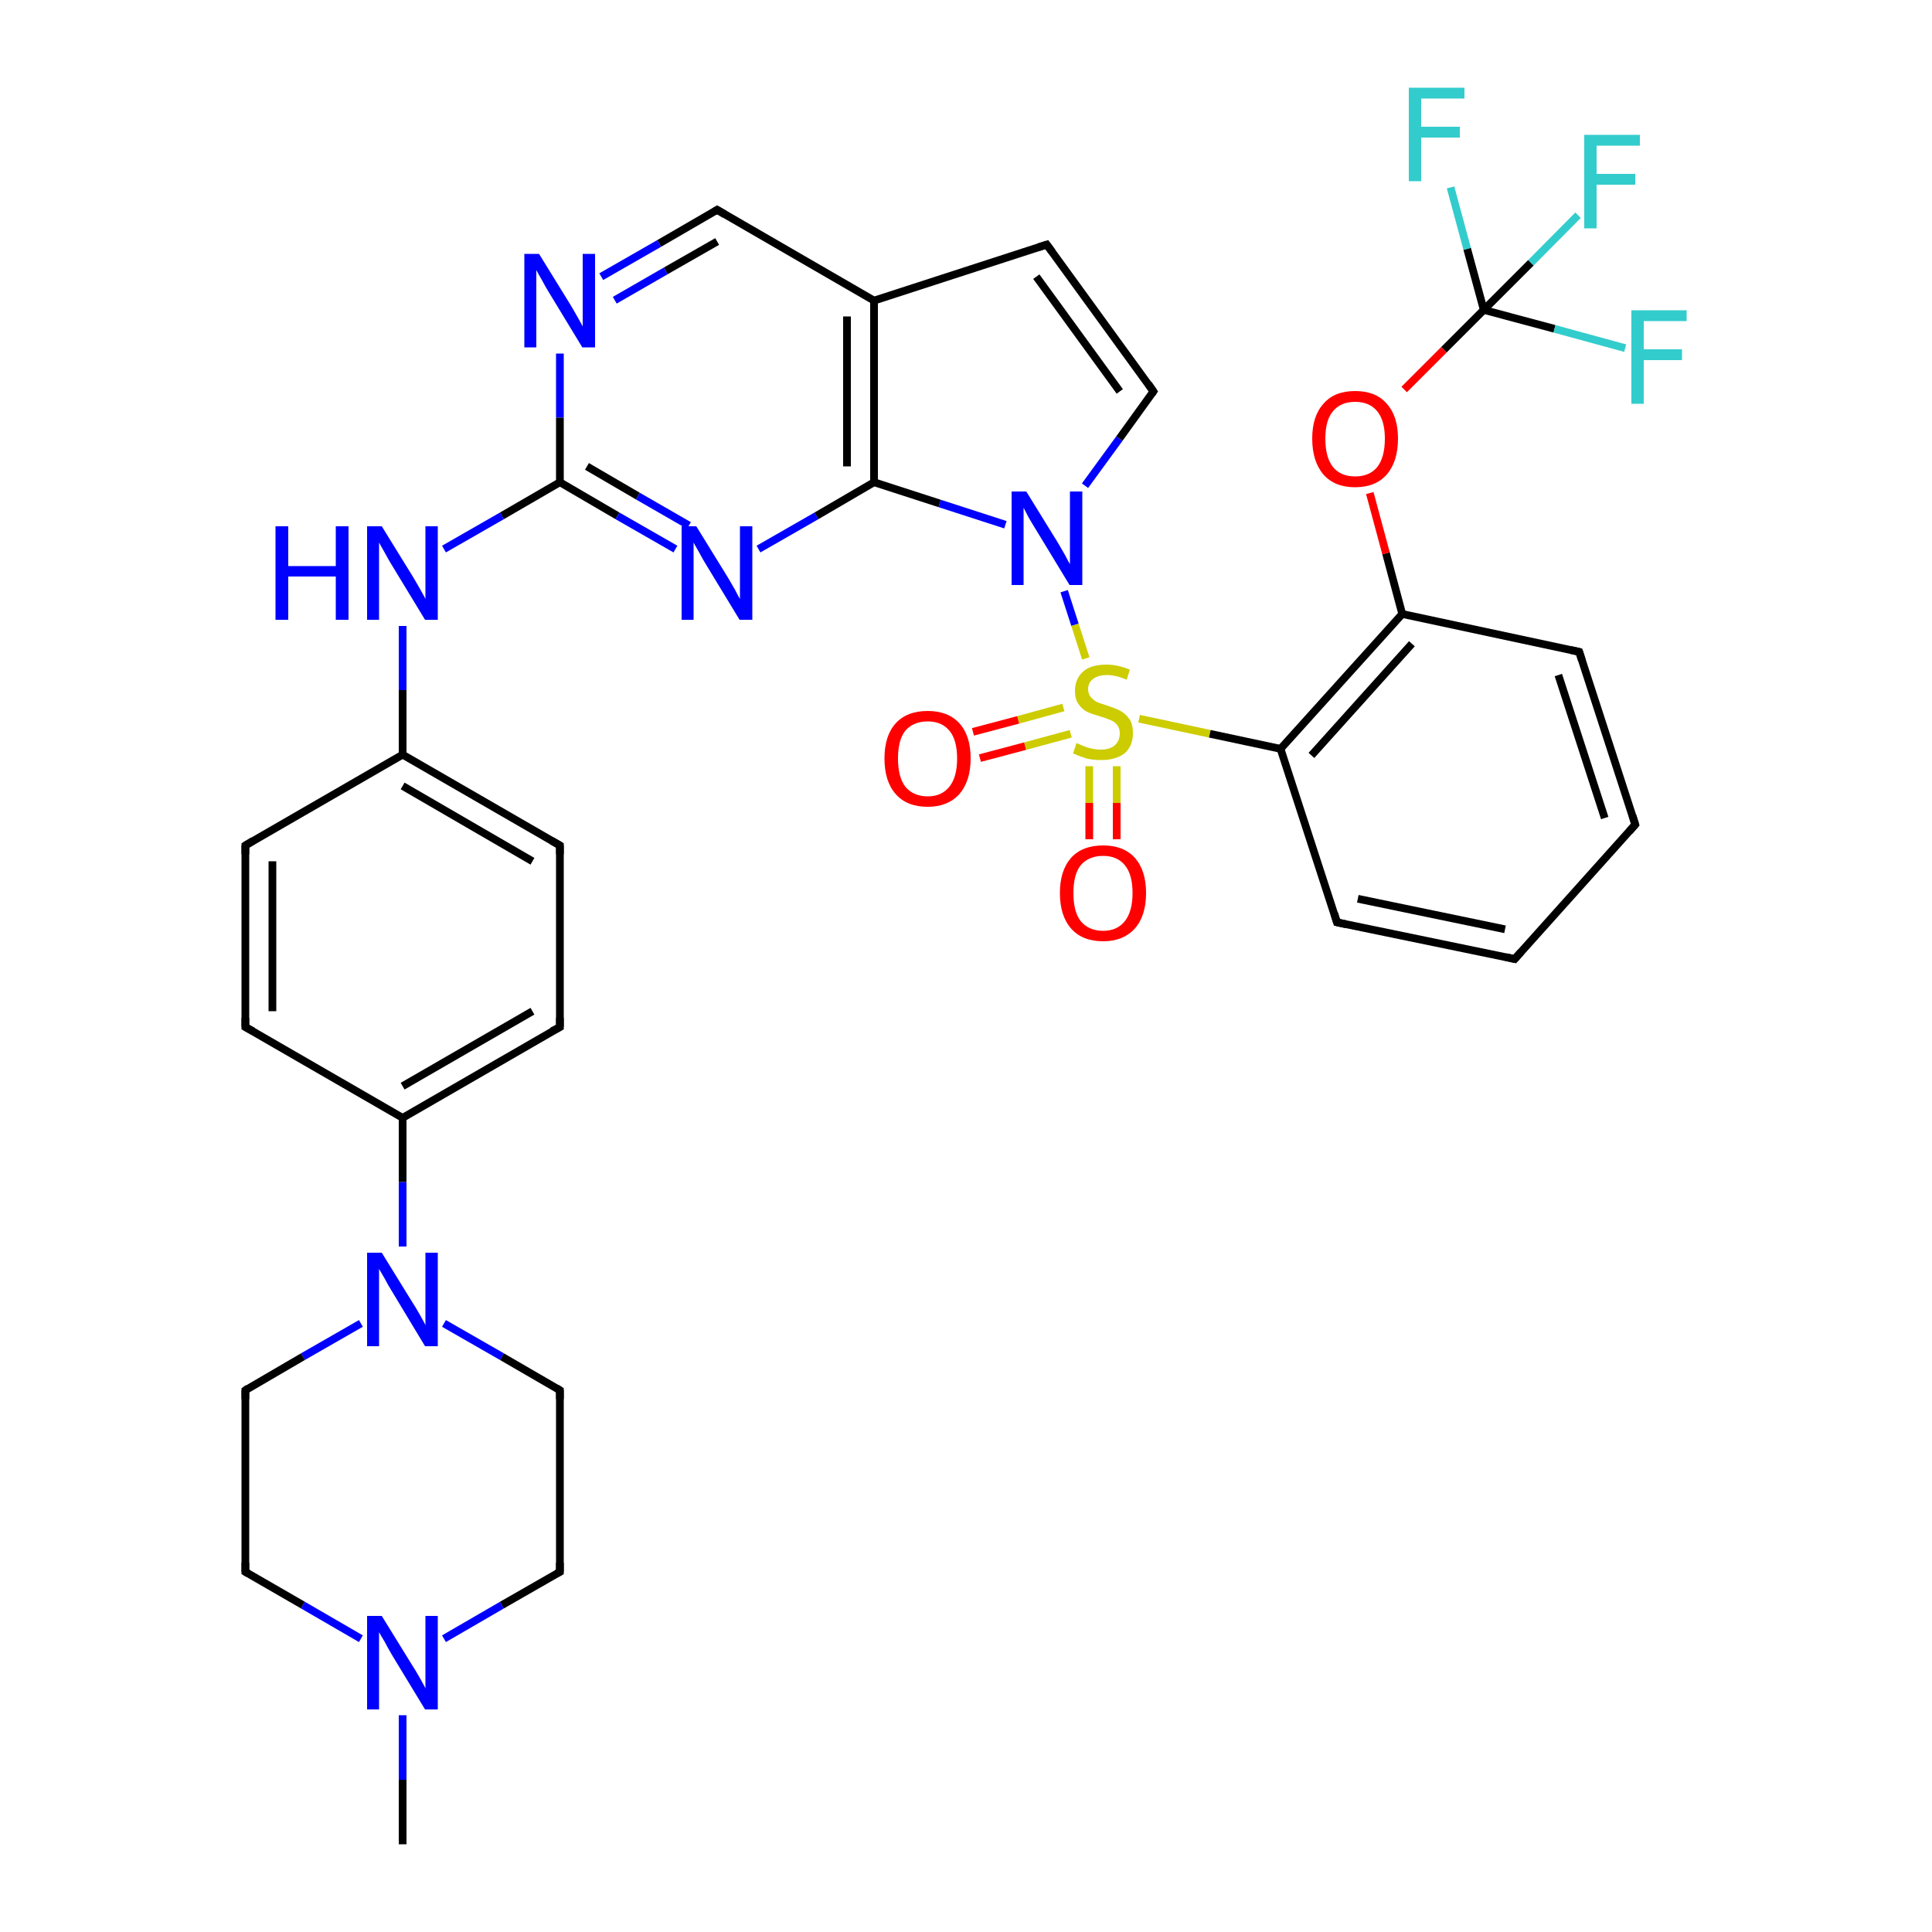 <?xml version='1.0' encoding='iso-8859-1'?>
<svg version='1.1' baseProfile='full'
              xmlns='http://www.w3.org/2000/svg'
                      xmlns:rdkit='http://www.rdkit.org/xml'
                      xmlns:xlink='http://www.w3.org/1999/xlink'
                  xml:space='preserve'
width='500px' height='500px' viewBox='0 0 500 500'>
<!-- END OF HEADER -->
<path class='bond-0 atom-1 atom-0' d='M 185.6,54.3 L 170.6,63.0' style='fill:none;fill-rule:evenodd;stroke:#000000;stroke-width:2.0px;stroke-linecap:butt;stroke-linejoin:miter;stroke-opacity:1' />
<path class='bond-0 atom-1 atom-0' d='M 170.6,63.0 L 155.6,71.6' style='fill:none;fill-rule:evenodd;stroke:#0000FF;stroke-width:2.0px;stroke-linecap:butt;stroke-linejoin:miter;stroke-opacity:1' />
<path class='bond-0 atom-1 atom-0' d='M 185.6,62.5 L 172.3,70.1' style='fill:none;fill-rule:evenodd;stroke:#000000;stroke-width:2.0px;stroke-linecap:butt;stroke-linejoin:miter;stroke-opacity:1' />
<path class='bond-0 atom-1 atom-0' d='M 172.3,70.1 L 159.1,77.7' style='fill:none;fill-rule:evenodd;stroke:#0000FF;stroke-width:2.0px;stroke-linecap:butt;stroke-linejoin:miter;stroke-opacity:1' />
<path class='bond-1 atom-2 atom-1' d='M 226.2,77.8 L 185.6,54.3' style='fill:none;fill-rule:evenodd;stroke:#000000;stroke-width:2.0px;stroke-linecap:butt;stroke-linejoin:miter;stroke-opacity:1' />
<path class='bond-2 atom-3 atom-2' d='M 226.2,124.8 L 226.2,77.8' style='fill:none;fill-rule:evenodd;stroke:#000000;stroke-width:2.0px;stroke-linecap:butt;stroke-linejoin:miter;stroke-opacity:1' />
<path class='bond-2 atom-3 atom-2' d='M 219.2,120.7 L 219.2,81.9' style='fill:none;fill-rule:evenodd;stroke:#000000;stroke-width:2.0px;stroke-linecap:butt;stroke-linejoin:miter;stroke-opacity:1' />
<path class='bond-3 atom-3 atom-4' d='M 226.2,124.8 L 243.2,130.3' style='fill:none;fill-rule:evenodd;stroke:#000000;stroke-width:2.0px;stroke-linecap:butt;stroke-linejoin:miter;stroke-opacity:1' />
<path class='bond-3 atom-3 atom-4' d='M 243.2,130.3 L 260.2,135.8' style='fill:none;fill-rule:evenodd;stroke:#0000FF;stroke-width:2.0px;stroke-linecap:butt;stroke-linejoin:miter;stroke-opacity:1' />
<path class='bond-4 atom-4 atom-5' d='M 280.8,125.7 L 289.7,113.5' style='fill:none;fill-rule:evenodd;stroke:#0000FF;stroke-width:2.0px;stroke-linecap:butt;stroke-linejoin:miter;stroke-opacity:1' />
<path class='bond-4 atom-4 atom-5' d='M 289.7,113.5 L 298.5,101.3' style='fill:none;fill-rule:evenodd;stroke:#000000;stroke-width:2.0px;stroke-linecap:butt;stroke-linejoin:miter;stroke-opacity:1' />
<path class='bond-5 atom-2 atom-6' d='M 226.2,77.8 L 270.9,63.3' style='fill:none;fill-rule:evenodd;stroke:#000000;stroke-width:2.0px;stroke-linecap:butt;stroke-linejoin:miter;stroke-opacity:1' />
<path class='bond-6 atom-6 atom-5' d='M 270.9,63.3 L 298.5,101.3' style='fill:none;fill-rule:evenodd;stroke:#000000;stroke-width:2.0px;stroke-linecap:butt;stroke-linejoin:miter;stroke-opacity:1' />
<path class='bond-6 atom-6 atom-5' d='M 268.2,71.6 L 289.8,101.3' style='fill:none;fill-rule:evenodd;stroke:#000000;stroke-width:2.0px;stroke-linecap:butt;stroke-linejoin:miter;stroke-opacity:1' />
<path class='bond-7 atom-4 atom-7' d='M 275.4,153.0 L 278.2,161.7' style='fill:none;fill-rule:evenodd;stroke:#0000FF;stroke-width:2.0px;stroke-linecap:butt;stroke-linejoin:miter;stroke-opacity:1' />
<path class='bond-7 atom-4 atom-7' d='M 278.2,161.7 L 281.0,170.4' style='fill:none;fill-rule:evenodd;stroke:#CCCC00;stroke-width:2.0px;stroke-linecap:butt;stroke-linejoin:miter;stroke-opacity:1' />
<path class='bond-8 atom-7 atom-8' d='M 294.8,186.0 L 313.1,189.9' style='fill:none;fill-rule:evenodd;stroke:#CCCC00;stroke-width:2.0px;stroke-linecap:butt;stroke-linejoin:miter;stroke-opacity:1' />
<path class='bond-8 atom-7 atom-8' d='M 313.1,189.9 L 331.4,193.8' style='fill:none;fill-rule:evenodd;stroke:#000000;stroke-width:2.0px;stroke-linecap:butt;stroke-linejoin:miter;stroke-opacity:1' />
<path class='bond-9 atom-9 atom-3' d='M 196.3,142.1 L 211.3,133.5' style='fill:none;fill-rule:evenodd;stroke:#0000FF;stroke-width:2.0px;stroke-linecap:butt;stroke-linejoin:miter;stroke-opacity:1' />
<path class='bond-9 atom-9 atom-3' d='M 211.3,133.5 L 226.2,124.8' style='fill:none;fill-rule:evenodd;stroke:#000000;stroke-width:2.0px;stroke-linecap:butt;stroke-linejoin:miter;stroke-opacity:1' />
<path class='bond-10 atom-10 atom-9' d='M 144.9,124.8 L 159.8,133.5' style='fill:none;fill-rule:evenodd;stroke:#000000;stroke-width:2.0px;stroke-linecap:butt;stroke-linejoin:miter;stroke-opacity:1' />
<path class='bond-10 atom-10 atom-9' d='M 159.8,133.5 L 174.8,142.1' style='fill:none;fill-rule:evenodd;stroke:#0000FF;stroke-width:2.0px;stroke-linecap:butt;stroke-linejoin:miter;stroke-opacity:1' />
<path class='bond-10 atom-10 atom-9' d='M 151.9,120.7 L 165.1,128.4' style='fill:none;fill-rule:evenodd;stroke:#000000;stroke-width:2.0px;stroke-linecap:butt;stroke-linejoin:miter;stroke-opacity:1' />
<path class='bond-10 atom-10 atom-9' d='M 165.1,128.4 L 178.3,136.0' style='fill:none;fill-rule:evenodd;stroke:#0000FF;stroke-width:2.0px;stroke-linecap:butt;stroke-linejoin:miter;stroke-opacity:1' />
<path class='bond-11 atom-0 atom-10' d='M 144.9,91.5 L 144.9,108.1' style='fill:none;fill-rule:evenodd;stroke:#0000FF;stroke-width:2.0px;stroke-linecap:butt;stroke-linejoin:miter;stroke-opacity:1' />
<path class='bond-11 atom-0 atom-10' d='M 144.9,108.1 L 144.9,124.8' style='fill:none;fill-rule:evenodd;stroke:#000000;stroke-width:2.0px;stroke-linecap:butt;stroke-linejoin:miter;stroke-opacity:1' />
<path class='bond-12 atom-10 atom-11' d='M 144.9,124.8 L 129.9,133.5' style='fill:none;fill-rule:evenodd;stroke:#000000;stroke-width:2.0px;stroke-linecap:butt;stroke-linejoin:miter;stroke-opacity:1' />
<path class='bond-12 atom-10 atom-11' d='M 129.9,133.5 L 114.9,142.1' style='fill:none;fill-rule:evenodd;stroke:#0000FF;stroke-width:2.0px;stroke-linecap:butt;stroke-linejoin:miter;stroke-opacity:1' />
<path class='bond-13 atom-11 atom-12' d='M 104.2,162.0 L 104.2,178.6' style='fill:none;fill-rule:evenodd;stroke:#0000FF;stroke-width:2.0px;stroke-linecap:butt;stroke-linejoin:miter;stroke-opacity:1' />
<path class='bond-13 atom-11 atom-12' d='M 104.2,178.6 L 104.2,195.3' style='fill:none;fill-rule:evenodd;stroke:#000000;stroke-width:2.0px;stroke-linecap:butt;stroke-linejoin:miter;stroke-opacity:1' />
<path class='bond-14 atom-13 atom-12' d='M 144.9,218.8 L 104.2,195.3' style='fill:none;fill-rule:evenodd;stroke:#000000;stroke-width:2.0px;stroke-linecap:butt;stroke-linejoin:miter;stroke-opacity:1' />
<path class='bond-14 atom-13 atom-12' d='M 137.8,222.9 L 104.2,203.4' style='fill:none;fill-rule:evenodd;stroke:#000000;stroke-width:2.0px;stroke-linecap:butt;stroke-linejoin:miter;stroke-opacity:1' />
<path class='bond-15 atom-14 atom-13' d='M 144.9,265.8 L 144.9,218.8' style='fill:none;fill-rule:evenodd;stroke:#000000;stroke-width:2.0px;stroke-linecap:butt;stroke-linejoin:miter;stroke-opacity:1' />
<path class='bond-16 atom-15 atom-14' d='M 104.2,289.3 L 144.9,265.8' style='fill:none;fill-rule:evenodd;stroke:#000000;stroke-width:2.0px;stroke-linecap:butt;stroke-linejoin:miter;stroke-opacity:1' />
<path class='bond-16 atom-15 atom-14' d='M 104.2,281.1 L 137.8,261.7' style='fill:none;fill-rule:evenodd;stroke:#000000;stroke-width:2.0px;stroke-linecap:butt;stroke-linejoin:miter;stroke-opacity:1' />
<path class='bond-17 atom-16 atom-15' d='M 104.2,322.6 L 104.2,305.9' style='fill:none;fill-rule:evenodd;stroke:#0000FF;stroke-width:2.0px;stroke-linecap:butt;stroke-linejoin:miter;stroke-opacity:1' />
<path class='bond-17 atom-16 atom-15' d='M 104.2,305.9 L 104.2,289.3' style='fill:none;fill-rule:evenodd;stroke:#000000;stroke-width:2.0px;stroke-linecap:butt;stroke-linejoin:miter;stroke-opacity:1' />
<path class='bond-18 atom-17 atom-15' d='M 63.5,265.8 L 104.2,289.3' style='fill:none;fill-rule:evenodd;stroke:#000000;stroke-width:2.0px;stroke-linecap:butt;stroke-linejoin:miter;stroke-opacity:1' />
<path class='bond-19 atom-18 atom-17' d='M 63.5,218.8 L 63.5,265.8' style='fill:none;fill-rule:evenodd;stroke:#000000;stroke-width:2.0px;stroke-linecap:butt;stroke-linejoin:miter;stroke-opacity:1' />
<path class='bond-19 atom-18 atom-17' d='M 70.5,222.9 L 70.5,261.7' style='fill:none;fill-rule:evenodd;stroke:#000000;stroke-width:2.0px;stroke-linecap:butt;stroke-linejoin:miter;stroke-opacity:1' />
<path class='bond-20 atom-12 atom-18' d='M 104.2,195.3 L 63.5,218.8' style='fill:none;fill-rule:evenodd;stroke:#000000;stroke-width:2.0px;stroke-linecap:butt;stroke-linejoin:miter;stroke-opacity:1' />
<path class='bond-21 atom-7 atom-19' d='M 275.2,183.1 L 263.5,186.3' style='fill:none;fill-rule:evenodd;stroke:#CCCC00;stroke-width:2.0px;stroke-linecap:butt;stroke-linejoin:miter;stroke-opacity:1' />
<path class='bond-21 atom-7 atom-19' d='M 263.5,186.3 L 251.8,189.4' style='fill:none;fill-rule:evenodd;stroke:#FF0000;stroke-width:2.0px;stroke-linecap:butt;stroke-linejoin:miter;stroke-opacity:1' />
<path class='bond-21 atom-7 atom-19' d='M 277.1,189.9 L 265.3,193.1' style='fill:none;fill-rule:evenodd;stroke:#CCCC00;stroke-width:2.0px;stroke-linecap:butt;stroke-linejoin:miter;stroke-opacity:1' />
<path class='bond-21 atom-7 atom-19' d='M 265.3,193.1 L 253.6,196.2' style='fill:none;fill-rule:evenodd;stroke:#FF0000;stroke-width:2.0px;stroke-linecap:butt;stroke-linejoin:miter;stroke-opacity:1' />
<path class='bond-22 atom-7 atom-20' d='M 281.9,198.3 L 281.9,207.8' style='fill:none;fill-rule:evenodd;stroke:#CCCC00;stroke-width:2.0px;stroke-linecap:butt;stroke-linejoin:miter;stroke-opacity:1' />
<path class='bond-22 atom-7 atom-20' d='M 281.9,207.8 L 281.9,217.2' style='fill:none;fill-rule:evenodd;stroke:#FF0000;stroke-width:2.0px;stroke-linecap:butt;stroke-linejoin:miter;stroke-opacity:1' />
<path class='bond-22 atom-7 atom-20' d='M 289.0,198.3 L 289.0,207.8' style='fill:none;fill-rule:evenodd;stroke:#CCCC00;stroke-width:2.0px;stroke-linecap:butt;stroke-linejoin:miter;stroke-opacity:1' />
<path class='bond-22 atom-7 atom-20' d='M 289.0,207.8 L 289.0,217.2' style='fill:none;fill-rule:evenodd;stroke:#FF0000;stroke-width:2.0px;stroke-linecap:butt;stroke-linejoin:miter;stroke-opacity:1' />
<path class='bond-23 atom-21 atom-16' d='M 144.9,359.8 L 129.9,351.1' style='fill:none;fill-rule:evenodd;stroke:#000000;stroke-width:2.0px;stroke-linecap:butt;stroke-linejoin:miter;stroke-opacity:1' />
<path class='bond-23 atom-21 atom-16' d='M 129.9,351.1 L 114.9,342.5' style='fill:none;fill-rule:evenodd;stroke:#0000FF;stroke-width:2.0px;stroke-linecap:butt;stroke-linejoin:miter;stroke-opacity:1' />
<path class='bond-24 atom-22 atom-21' d='M 144.9,406.8 L 144.9,359.8' style='fill:none;fill-rule:evenodd;stroke:#000000;stroke-width:2.0px;stroke-linecap:butt;stroke-linejoin:miter;stroke-opacity:1' />
<path class='bond-25 atom-23 atom-22' d='M 114.9,424.1 L 129.9,415.4' style='fill:none;fill-rule:evenodd;stroke:#0000FF;stroke-width:2.0px;stroke-linecap:butt;stroke-linejoin:miter;stroke-opacity:1' />
<path class='bond-25 atom-23 atom-22' d='M 129.9,415.4 L 144.9,406.8' style='fill:none;fill-rule:evenodd;stroke:#000000;stroke-width:2.0px;stroke-linecap:butt;stroke-linejoin:miter;stroke-opacity:1' />
<path class='bond-26 atom-24 atom-23' d='M 63.5,406.8 L 78.4,415.4' style='fill:none;fill-rule:evenodd;stroke:#000000;stroke-width:2.0px;stroke-linecap:butt;stroke-linejoin:miter;stroke-opacity:1' />
<path class='bond-26 atom-24 atom-23' d='M 78.4,415.4 L 93.4,424.1' style='fill:none;fill-rule:evenodd;stroke:#0000FF;stroke-width:2.0px;stroke-linecap:butt;stroke-linejoin:miter;stroke-opacity:1' />
<path class='bond-27 atom-25 atom-24' d='M 63.5,359.8 L 63.5,406.8' style='fill:none;fill-rule:evenodd;stroke:#000000;stroke-width:2.0px;stroke-linecap:butt;stroke-linejoin:miter;stroke-opacity:1' />
<path class='bond-28 atom-16 atom-25' d='M 93.4,342.5 L 78.4,351.1' style='fill:none;fill-rule:evenodd;stroke:#0000FF;stroke-width:2.0px;stroke-linecap:butt;stroke-linejoin:miter;stroke-opacity:1' />
<path class='bond-28 atom-16 atom-25' d='M 78.4,351.1 L 63.5,359.8' style='fill:none;fill-rule:evenodd;stroke:#000000;stroke-width:2.0px;stroke-linecap:butt;stroke-linejoin:miter;stroke-opacity:1' />
<path class='bond-29 atom-23 atom-26' d='M 104.2,443.9 L 104.2,460.6' style='fill:none;fill-rule:evenodd;stroke:#0000FF;stroke-width:2.0px;stroke-linecap:butt;stroke-linejoin:miter;stroke-opacity:1' />
<path class='bond-29 atom-23 atom-26' d='M 104.2,460.6 L 104.2,477.3' style='fill:none;fill-rule:evenodd;stroke:#000000;stroke-width:2.0px;stroke-linecap:butt;stroke-linejoin:miter;stroke-opacity:1' />
<path class='bond-30 atom-27 atom-8' d='M 362.9,158.9 L 331.4,193.8' style='fill:none;fill-rule:evenodd;stroke:#000000;stroke-width:2.0px;stroke-linecap:butt;stroke-linejoin:miter;stroke-opacity:1' />
<path class='bond-30 atom-27 atom-8' d='M 365.4,166.6 L 339.4,195.5' style='fill:none;fill-rule:evenodd;stroke:#000000;stroke-width:2.0px;stroke-linecap:butt;stroke-linejoin:miter;stroke-opacity:1' />
<path class='bond-31 atom-28 atom-27' d='M 408.7,168.7 L 362.9,158.9' style='fill:none;fill-rule:evenodd;stroke:#000000;stroke-width:2.0px;stroke-linecap:butt;stroke-linejoin:miter;stroke-opacity:1' />
<path class='bond-32 atom-29 atom-28' d='M 423.2,213.4 L 408.7,168.7' style='fill:none;fill-rule:evenodd;stroke:#000000;stroke-width:2.0px;stroke-linecap:butt;stroke-linejoin:miter;stroke-opacity:1' />
<path class='bond-32 atom-29 atom-28' d='M 415.3,211.7 L 403.3,174.7' style='fill:none;fill-rule:evenodd;stroke:#000000;stroke-width:2.0px;stroke-linecap:butt;stroke-linejoin:miter;stroke-opacity:1' />
<path class='bond-33 atom-30 atom-29' d='M 392.0,248.2 L 423.2,213.4' style='fill:none;fill-rule:evenodd;stroke:#000000;stroke-width:2.0px;stroke-linecap:butt;stroke-linejoin:miter;stroke-opacity:1' />
<path class='bond-34 atom-31 atom-30' d='M 346.0,238.7 L 392.0,248.2' style='fill:none;fill-rule:evenodd;stroke:#000000;stroke-width:2.0px;stroke-linecap:butt;stroke-linejoin:miter;stroke-opacity:1' />
<path class='bond-34 atom-31 atom-30' d='M 351.4,232.6 L 389.5,240.5' style='fill:none;fill-rule:evenodd;stroke:#000000;stroke-width:2.0px;stroke-linecap:butt;stroke-linejoin:miter;stroke-opacity:1' />
<path class='bond-35 atom-8 atom-31' d='M 331.4,193.8 L 346.0,238.7' style='fill:none;fill-rule:evenodd;stroke:#000000;stroke-width:2.0px;stroke-linecap:butt;stroke-linejoin:miter;stroke-opacity:1' />
<path class='bond-36 atom-27 atom-32' d='M 362.9,158.9 L 358.7,143.2' style='fill:none;fill-rule:evenodd;stroke:#000000;stroke-width:2.0px;stroke-linecap:butt;stroke-linejoin:miter;stroke-opacity:1' />
<path class='bond-36 atom-27 atom-32' d='M 358.7,143.2 L 354.5,127.6' style='fill:none;fill-rule:evenodd;stroke:#FF0000;stroke-width:2.0px;stroke-linecap:butt;stroke-linejoin:miter;stroke-opacity:1' />
<path class='bond-37 atom-32 atom-33' d='M 363.4,100.8 L 373.7,90.5' style='fill:none;fill-rule:evenodd;stroke:#FF0000;stroke-width:2.0px;stroke-linecap:butt;stroke-linejoin:miter;stroke-opacity:1' />
<path class='bond-37 atom-32 atom-33' d='M 373.7,90.5 L 384.0,80.2' style='fill:none;fill-rule:evenodd;stroke:#000000;stroke-width:2.0px;stroke-linecap:butt;stroke-linejoin:miter;stroke-opacity:1' />
<path class='bond-38 atom-33 atom-34' d='M 384.0,80.2 L 379.7,64.4' style='fill:none;fill-rule:evenodd;stroke:#000000;stroke-width:2.0px;stroke-linecap:butt;stroke-linejoin:miter;stroke-opacity:1' />
<path class='bond-38 atom-33 atom-34' d='M 379.7,64.4 L 375.4,48.5' style='fill:none;fill-rule:evenodd;stroke:#33CCCC;stroke-width:2.0px;stroke-linecap:butt;stroke-linejoin:miter;stroke-opacity:1' />
<path class='bond-39 atom-33 atom-35' d='M 384.0,80.2 L 402.3,85.1' style='fill:none;fill-rule:evenodd;stroke:#000000;stroke-width:2.0px;stroke-linecap:butt;stroke-linejoin:miter;stroke-opacity:1' />
<path class='bond-39 atom-33 atom-35' d='M 402.3,85.1 L 420.6,90.1' style='fill:none;fill-rule:evenodd;stroke:#33CCCC;stroke-width:2.0px;stroke-linecap:butt;stroke-linejoin:miter;stroke-opacity:1' />
<path class='bond-40 atom-33 atom-36' d='M 384.0,80.2 L 396.2,68.0' style='fill:none;fill-rule:evenodd;stroke:#000000;stroke-width:2.0px;stroke-linecap:butt;stroke-linejoin:miter;stroke-opacity:1' />
<path class='bond-40 atom-33 atom-36' d='M 396.2,68.0 L 408.4,55.7' style='fill:none;fill-rule:evenodd;stroke:#33CCCC;stroke-width:2.0px;stroke-linecap:butt;stroke-linejoin:miter;stroke-opacity:1' />
<path d='M 184.8,54.8 L 185.6,54.3 L 187.6,55.5' style='fill:none;stroke:#000000;stroke-width:2.0px;stroke-linecap:butt;stroke-linejoin:miter;stroke-opacity:1;' />
<path d='M 298.1,101.9 L 298.5,101.3 L 297.2,99.4' style='fill:none;stroke:#000000;stroke-width:2.0px;stroke-linecap:butt;stroke-linejoin:miter;stroke-opacity:1;' />
<path d='M 268.7,64.0 L 270.9,63.3 L 272.3,65.2' style='fill:none;stroke:#000000;stroke-width:2.0px;stroke-linecap:butt;stroke-linejoin:miter;stroke-opacity:1;' />
<path d='M 142.8,217.6 L 144.9,218.8 L 144.9,221.1' style='fill:none;stroke:#000000;stroke-width:2.0px;stroke-linecap:butt;stroke-linejoin:miter;stroke-opacity:1;' />
<path d='M 144.9,263.4 L 144.9,265.8 L 142.8,266.9' style='fill:none;stroke:#000000;stroke-width:2.0px;stroke-linecap:butt;stroke-linejoin:miter;stroke-opacity:1;' />
<path d='M 65.5,266.9 L 63.5,265.8 L 63.5,263.4' style='fill:none;stroke:#000000;stroke-width:2.0px;stroke-linecap:butt;stroke-linejoin:miter;stroke-opacity:1;' />
<path d='M 63.5,221.1 L 63.5,218.8 L 65.5,217.6' style='fill:none;stroke:#000000;stroke-width:2.0px;stroke-linecap:butt;stroke-linejoin:miter;stroke-opacity:1;' />
<path d='M 144.1,359.3 L 144.9,359.8 L 144.9,362.1' style='fill:none;stroke:#000000;stroke-width:2.0px;stroke-linecap:butt;stroke-linejoin:miter;stroke-opacity:1;' />
<path d='M 144.9,404.4 L 144.9,406.8 L 144.1,407.2' style='fill:none;stroke:#000000;stroke-width:2.0px;stroke-linecap:butt;stroke-linejoin:miter;stroke-opacity:1;' />
<path d='M 64.2,407.2 L 63.5,406.8 L 63.5,404.4' style='fill:none;stroke:#000000;stroke-width:2.0px;stroke-linecap:butt;stroke-linejoin:miter;stroke-opacity:1;' />
<path d='M 63.5,362.1 L 63.5,359.8 L 64.2,359.3' style='fill:none;stroke:#000000;stroke-width:2.0px;stroke-linecap:butt;stroke-linejoin:miter;stroke-opacity:1;' />
<path d='M 406.4,168.2 L 408.7,168.7 L 409.4,170.9' style='fill:none;stroke:#000000;stroke-width:2.0px;stroke-linecap:butt;stroke-linejoin:miter;stroke-opacity:1;' />
<path d='M 422.5,211.1 L 423.2,213.4 L 421.7,215.1' style='fill:none;stroke:#000000;stroke-width:2.0px;stroke-linecap:butt;stroke-linejoin:miter;stroke-opacity:1;' />
<path d='M 393.6,246.4 L 392.0,248.2 L 389.7,247.7' style='fill:none;stroke:#000000;stroke-width:2.0px;stroke-linecap:butt;stroke-linejoin:miter;stroke-opacity:1;' />
<path d='M 348.3,239.2 L 346.0,238.7 L 345.3,236.4' style='fill:none;stroke:#000000;stroke-width:2.0px;stroke-linecap:butt;stroke-linejoin:miter;stroke-opacity:1;' />
<path class='atom-0' d='M 139.5 65.7
L 147.4 78.5
Q 148.2 79.8, 149.5 82.1
Q 150.8 84.4, 150.8 84.5
L 150.8 65.7
L 154.0 65.7
L 154.0 89.9
L 150.7 89.9
L 142.2 75.9
Q 141.2 74.3, 140.2 72.4
Q 139.1 70.5, 138.8 69.9
L 138.8 89.9
L 135.7 89.9
L 135.7 65.7
L 139.5 65.7
' fill='#0000FF'/>
<path class='atom-4' d='M 265.6 127.2
L 273.5 140.0
Q 274.3 141.3, 275.6 143.6
Q 276.8 145.9, 276.9 146.0
L 276.9 127.2
L 280.1 127.2
L 280.1 151.4
L 276.8 151.4
L 268.3 137.4
Q 267.3 135.8, 266.2 133.9
Q 265.2 132.0, 264.9 131.4
L 264.9 151.4
L 261.8 151.4
L 261.8 127.2
L 265.6 127.2
' fill='#0000FF'/>
<path class='atom-7' d='M 278.6 192.3
Q 278.9 192.4, 280.0 192.9
Q 281.1 193.4, 282.4 193.7
Q 283.6 194.0, 284.9 194.0
Q 287.2 194.0, 288.5 192.9
Q 289.8 191.7, 289.8 189.8
Q 289.8 188.5, 289.1 187.6
Q 288.5 186.8, 287.5 186.4
Q 286.4 185.9, 284.7 185.4
Q 282.6 184.8, 281.3 184.2
Q 280.0 183.5, 279.1 182.2
Q 278.2 180.9, 278.2 178.8
Q 278.2 175.7, 280.3 173.8
Q 282.3 172.0, 286.4 172.0
Q 289.2 172.0, 292.4 173.3
L 291.6 175.9
Q 288.7 174.7, 286.5 174.7
Q 284.2 174.7, 282.9 175.7
Q 281.6 176.7, 281.6 178.3
Q 281.6 179.6, 282.3 180.4
Q 283.0 181.2, 283.9 181.7
Q 284.9 182.1, 286.5 182.6
Q 288.7 183.3, 290.0 184.0
Q 291.3 184.7, 292.3 186.1
Q 293.2 187.4, 293.2 189.8
Q 293.2 193.1, 291.0 195.0
Q 288.7 196.7, 285.0 196.7
Q 282.9 196.7, 281.2 196.3
Q 279.6 195.8, 277.7 195.0
L 278.6 192.3
' fill='#CCCC00'/>
<path class='atom-9' d='M 180.2 136.2
L 188.1 149.0
Q 188.9 150.3, 190.2 152.6
Q 191.4 154.9, 191.5 155.0
L 191.5 136.2
L 194.7 136.2
L 194.7 160.4
L 191.4 160.4
L 182.9 146.4
Q 181.9 144.8, 180.9 142.9
Q 179.8 141.0, 179.5 140.4
L 179.5 160.4
L 176.4 160.4
L 176.4 136.2
L 180.2 136.2
' fill='#0000FF'/>
<path class='atom-11' d='M 71.3 136.2
L 74.6 136.2
L 74.6 146.5
L 86.9 146.5
L 86.9 136.2
L 90.2 136.2
L 90.2 160.4
L 86.9 160.4
L 86.9 149.2
L 74.6 149.2
L 74.6 160.4
L 71.3 160.4
L 71.3 136.2
' fill='#0000FF'/>
<path class='atom-11' d='M 98.8 136.2
L 106.7 149.0
Q 107.5 150.3, 108.8 152.6
Q 110.1 154.9, 110.1 155.0
L 110.1 136.2
L 113.3 136.2
L 113.3 160.4
L 110.0 160.4
L 101.5 146.4
Q 100.5 144.8, 99.5 142.9
Q 98.4 141.0, 98.1 140.4
L 98.1 160.4
L 95.0 160.4
L 95.0 136.2
L 98.8 136.2
' fill='#0000FF'/>
<path class='atom-16' d='M 98.8 324.2
L 106.7 337.0
Q 107.5 338.2, 108.8 340.5
Q 110.1 342.8, 110.1 343.0
L 110.1 324.2
L 113.3 324.2
L 113.3 348.4
L 110.0 348.4
L 101.5 334.3
Q 100.5 332.7, 99.5 330.8
Q 98.4 328.9, 98.1 328.4
L 98.1 348.4
L 95.0 348.4
L 95.0 324.2
L 98.8 324.2
' fill='#0000FF'/>
<path class='atom-19' d='M 228.9 196.3
Q 228.9 190.4, 231.8 187.2
Q 234.7 184.0, 240.1 184.0
Q 245.4 184.0, 248.3 187.2
Q 251.2 190.4, 251.2 196.3
Q 251.2 202.1, 248.3 205.5
Q 245.3 208.8, 240.1 208.8
Q 234.7 208.8, 231.8 205.5
Q 228.9 202.2, 228.9 196.3
M 240.1 206.1
Q 243.7 206.1, 245.7 203.6
Q 247.7 201.1, 247.7 196.3
Q 247.7 191.5, 245.7 189.1
Q 243.7 186.7, 240.1 186.7
Q 236.4 186.7, 234.3 189.1
Q 232.4 191.5, 232.4 196.3
Q 232.4 201.1, 234.3 203.6
Q 236.4 206.1, 240.1 206.1
' fill='#FF0000'/>
<path class='atom-20' d='M 274.3 231.1
Q 274.3 225.3, 277.2 222.0
Q 280.1 218.8, 285.5 218.8
Q 290.8 218.8, 293.7 222.0
Q 296.6 225.3, 296.6 231.1
Q 296.6 237.0, 293.7 240.3
Q 290.7 243.6, 285.5 243.6
Q 280.1 243.6, 277.2 240.3
Q 274.3 237.0, 274.3 231.1
M 285.5 240.9
Q 289.1 240.9, 291.1 238.4
Q 293.1 235.9, 293.1 231.1
Q 293.1 226.3, 291.1 223.9
Q 289.1 221.5, 285.5 221.5
Q 281.8 221.5, 279.7 223.9
Q 277.8 226.3, 277.8 231.1
Q 277.8 236.0, 279.7 238.4
Q 281.8 240.9, 285.5 240.9
' fill='#FF0000'/>
<path class='atom-23' d='M 98.8 418.2
L 106.7 431.0
Q 107.5 432.2, 108.8 434.5
Q 110.1 436.8, 110.1 437.0
L 110.1 418.2
L 113.3 418.2
L 113.3 442.4
L 110.0 442.4
L 101.5 428.4
Q 100.5 426.7, 99.5 424.8
Q 98.4 423.0, 98.1 422.4
L 98.1 442.4
L 95.0 442.4
L 95.0 418.2
L 98.8 418.2
' fill='#0000FF'/>
<path class='atom-32' d='M 339.6 113.5
Q 339.6 107.7, 342.5 104.5
Q 345.3 101.2, 350.7 101.2
Q 356.1 101.2, 358.9 104.5
Q 361.8 107.7, 361.8 113.5
Q 361.8 119.4, 358.9 122.8
Q 356.0 126.1, 350.7 126.1
Q 345.4 126.1, 342.5 122.8
Q 339.6 119.4, 339.6 113.5
M 350.7 123.3
Q 354.4 123.3, 356.4 120.9
Q 358.4 118.4, 358.4 113.5
Q 358.4 108.8, 356.4 106.4
Q 354.4 104.0, 350.7 104.0
Q 347.0 104.0, 345.0 106.4
Q 343.0 108.7, 343.0 113.5
Q 343.0 118.4, 345.0 120.9
Q 347.0 123.3, 350.7 123.3
' fill='#FF0000'/>
<path class='atom-34' d='M 364.6 22.7
L 379.0 22.7
L 379.0 25.5
L 367.8 25.5
L 367.8 32.8
L 377.8 32.8
L 377.8 35.6
L 367.8 35.6
L 367.8 46.9
L 364.6 46.9
L 364.6 22.7
' fill='#33CCCC'/>
<path class='atom-35' d='M 422.2 80.3
L 436.5 80.3
L 436.5 83.1
L 425.4 83.1
L 425.4 90.4
L 435.3 90.4
L 435.3 93.2
L 425.4 93.2
L 425.4 104.5
L 422.2 104.5
L 422.2 80.3
' fill='#33CCCC'/>
<path class='atom-36' d='M 410.0 34.9
L 424.4 34.9
L 424.4 37.7
L 413.2 37.7
L 413.2 45.0
L 423.2 45.0
L 423.2 47.8
L 413.2 47.8
L 413.2 59.1
L 410.0 59.1
L 410.0 34.9
' fill='#33CCCC'/>
</svg>
